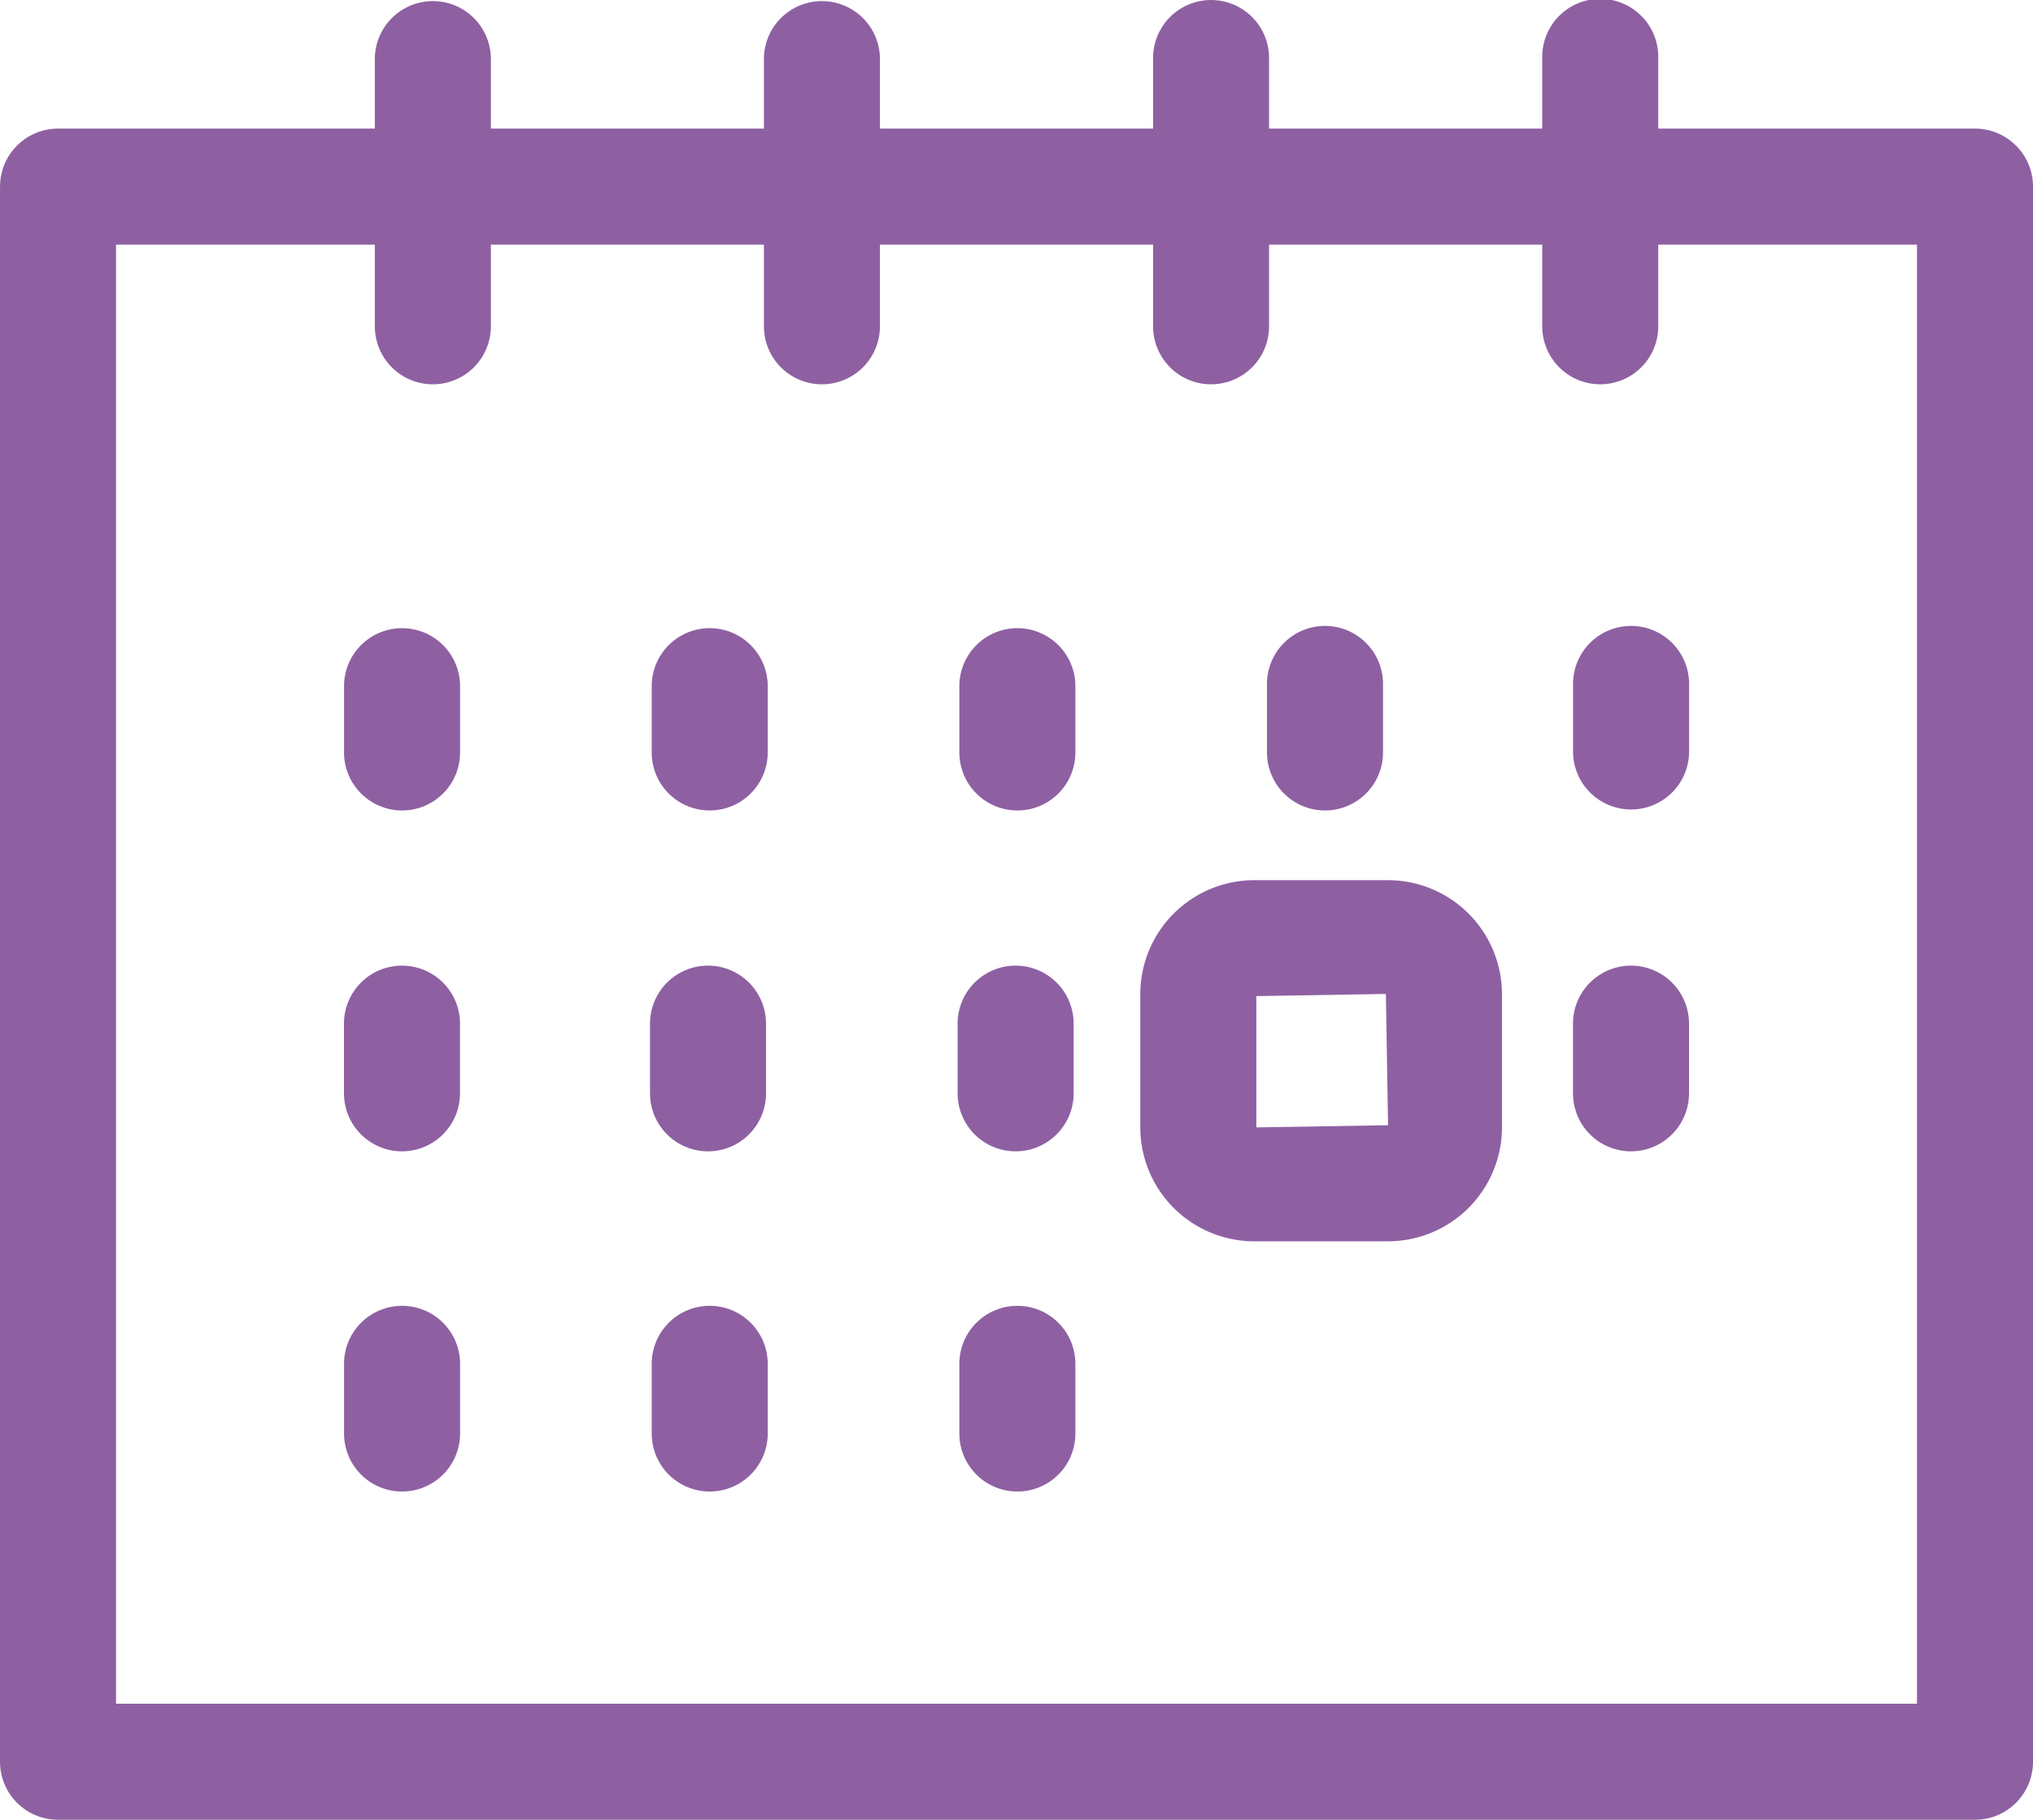<svg xmlns="http://www.w3.org/2000/svg" width="93.517" height="83.704" viewBox="0 0 93.517 83.704">
  <g id="Group_316" data-name="Group 316" transform="translate(-747.773 -603.793)">
    <g id="Group_316-2" data-name="Group 316" transform="translate(747.773 609.709)">
      <path id="Path_165" data-name="Path 165" d="M838.622,683.71h-88.18a2.668,2.668,0,0,1-2.668-2.669V608.59a2.669,2.669,0,0,1,2.668-2.669h88.18a2.669,2.669,0,0,1,2.669,2.669v72.451A2.668,2.668,0,0,1,838.622,683.71Zm-85.511-5.337h82.842V611.258H753.11Z" transform="translate(-747.773 -605.921)" fill="#8e60a2"/>
    </g>
    <g id="Group_317" data-name="Group 317" transform="translate(765.016 603.793)">
      <path id="Path_166" data-name="Path 166" d="M756.645,621.47a2.666,2.666,0,0,1-2.669-2.669v-12.34a2.669,2.669,0,0,1,5.337,0V618.8A2.668,2.668,0,0,1,756.645,621.47Z" transform="translate(-753.976 -603.793)" fill="#8e60a2"/>
    </g>
    <g id="Group_318" data-name="Group 318" transform="translate(782.913 603.793)">
      <path id="Path_167" data-name="Path 167" d="M763.083,621.47a2.668,2.668,0,0,1-2.669-2.669v-12.34a2.669,2.669,0,0,1,5.337,0V618.8A2.668,2.668,0,0,1,763.083,621.47Z" transform="translate(-760.414 -603.793)" fill="#8e60a2"/>
    </g>
    <g id="Group_319" data-name="Group 319" transform="translate(800.815 603.793)">
      <path id="Path_168" data-name="Path 168" d="M769.52,621.47a2.665,2.665,0,0,1-2.666-2.669v-12.34a2.667,2.667,0,1,1,5.334,0V618.8A2.666,2.666,0,0,1,769.52,621.47Z" transform="translate(-766.854 -603.793)" fill="#8e60a2"/>
    </g>
    <g id="Group_320" data-name="Group 320" transform="translate(818.715 603.793)">
      <path id="Path_169" data-name="Path 169" d="M775.962,621.47a2.668,2.668,0,0,1-2.669-2.669v-12.34a2.669,2.669,0,1,1,5.337,0V618.8A2.668,2.668,0,0,1,775.962,621.47Z" transform="translate(-773.293 -603.793)" fill="#8e60a2"/>
    </g>
    <g id="Group_321" data-name="Group 321" transform="translate(763.599 632.634)">
      <path id="Path_170" data-name="Path 170" d="M756.135,622.607a2.669,2.669,0,0,1-2.669-2.668v-3.1a2.669,2.669,0,0,1,5.337,0v3.1A2.669,2.669,0,0,1,756.135,622.607Z" transform="translate(-753.466 -614.168)" fill="#8e60a2"/>
    </g>
    <g id="Group_322" data-name="Group 322" transform="translate(777.751 632.634)">
      <path id="Path_171" data-name="Path 171" d="M761.226,622.607a2.667,2.667,0,0,1-2.669-2.668v-3.1a2.669,2.669,0,0,1,5.337,0v3.1A2.669,2.669,0,0,1,761.226,622.607Z" transform="translate(-758.557 -614.168)" fill="#8e60a2"/>
    </g>
    <g id="Group_323" data-name="Group 323" transform="translate(791.903 632.634)">
      <path id="Path_172" data-name="Path 172" d="M766.317,622.607a2.669,2.669,0,0,1-2.669-2.668v-3.1a2.669,2.669,0,0,1,5.337,0v3.1A2.667,2.667,0,0,1,766.317,622.607Z" transform="translate(-763.648 -614.168)" fill="#8e60a2"/>
    </g>
    <g id="Group_324" data-name="Group 324" transform="translate(806.055 632.634)">
      <path id="Path_173" data-name="Path 173" d="M771.407,622.607a2.669,2.669,0,0,1-2.669-2.668v-3.1a2.669,2.669,0,1,1,5.337,0v3.1A2.669,2.669,0,0,1,771.407,622.607Z" transform="translate(-768.739 -614.168)" fill="#8e60a2"/>
    </g>
    <g id="Group_325" data-name="Group 325" transform="translate(763.599 663.91)">
      <path id="Path_174" data-name="Path 174" d="M756.135,633.909a2.669,2.669,0,0,1-2.669-2.669v-3.152a2.669,2.669,0,1,1,5.337,0v3.152A2.669,2.669,0,0,1,756.135,633.909Z" transform="translate(-753.466 -625.419)" fill="#8e60a2"/>
    </g>
    <g id="Group_326" data-name="Group 326" transform="translate(777.751 663.91)">
      <path id="Path_175" data-name="Path 175" d="M761.226,633.909a2.668,2.668,0,0,1-2.669-2.669v-3.152a2.669,2.669,0,1,1,5.337,0v3.152A2.669,2.669,0,0,1,761.226,633.909Z" transform="translate(-758.557 -625.419)" fill="#8e60a2"/>
    </g>
    <g id="Group_327" data-name="Group 327" transform="translate(791.903 663.91)">
      <path id="Path_176" data-name="Path 176" d="M766.317,633.909a2.669,2.669,0,0,1-2.669-2.669v-3.152a2.669,2.669,0,1,1,5.337,0v3.152A2.667,2.667,0,0,1,766.317,633.909Z" transform="translate(-763.648 -625.419)" fill="#8e60a2"/>
    </g>
    <g id="Group_328" data-name="Group 328" transform="translate(820.133 632.584)">
      <path id="Path_177" data-name="Path 177" d="M776.472,622.593a2.668,2.668,0,0,1-2.669-2.669v-3.105a2.669,2.669,0,0,1,5.338,0v3.105A2.669,2.669,0,0,1,776.472,622.593Z" transform="translate(-773.803 -614.15)" fill="#8e60a2"/>
    </g>
    <g id="Group_329" data-name="Group 329" transform="translate(763.596 648.262)">
      <path id="Path_178" data-name="Path 178" d="M756.134,628.28a2.669,2.669,0,0,1-2.669-2.669v-3.152a2.669,2.669,0,1,1,5.337,0v3.152A2.669,2.669,0,0,1,756.134,628.28Z" transform="translate(-753.465 -619.79)" fill="#8e60a2"/>
    </g>
    <g id="Group_330" data-name="Group 330" transform="translate(800.226 644.276)">
      <path id="Path_179" data-name="Path 179" d="M778.039,634.971h-6.16a5.245,5.245,0,0,1-5.237-5.24V623.6a5.245,5.245,0,0,1,5.237-5.24h6.16a5.247,5.247,0,0,1,5.24,5.24v6.135A5.247,5.247,0,0,1,778.039,634.971Zm-6.06-11.28v6.04l6.06-.1-.1-6.038Zm-.094,0h0Z" transform="translate(-766.642 -618.356)" fill="#8e60a2"/>
    </g>
    <g id="Group_331" data-name="Group 331" transform="translate(820.13 648.262)">
      <path id="Path_180" data-name="Path 180" d="M776.471,628.28a2.668,2.668,0,0,1-2.669-2.669v-3.152a2.669,2.669,0,1,1,5.337,0v3.152A2.669,2.669,0,0,1,776.471,628.28Z" transform="translate(-773.802 -619.79)" fill="#8e60a2"/>
    </g>
    <g id="Group_332" data-name="Group 332" transform="translate(791.823 648.262)">
      <path id="Path_181" data-name="Path 181" d="M766.288,628.28a2.669,2.669,0,0,1-2.669-2.669v-3.152a2.669,2.669,0,1,1,5.337,0v3.152A2.669,2.669,0,0,1,766.288,628.28Z" transform="translate(-763.619 -619.79)" fill="#8e60a2"/>
    </g>
    <g id="Group_333" data-name="Group 333" transform="translate(777.67 648.262)">
      <path id="Path_182" data-name="Path 182" d="M761.2,628.28a2.669,2.669,0,0,1-2.669-2.669v-3.152a2.669,2.669,0,1,1,5.337,0v3.152A2.667,2.667,0,0,1,761.2,628.28Z" transform="translate(-758.528 -619.79)" fill="#8e60a2"/>
    </g>
  </g>
</svg>
